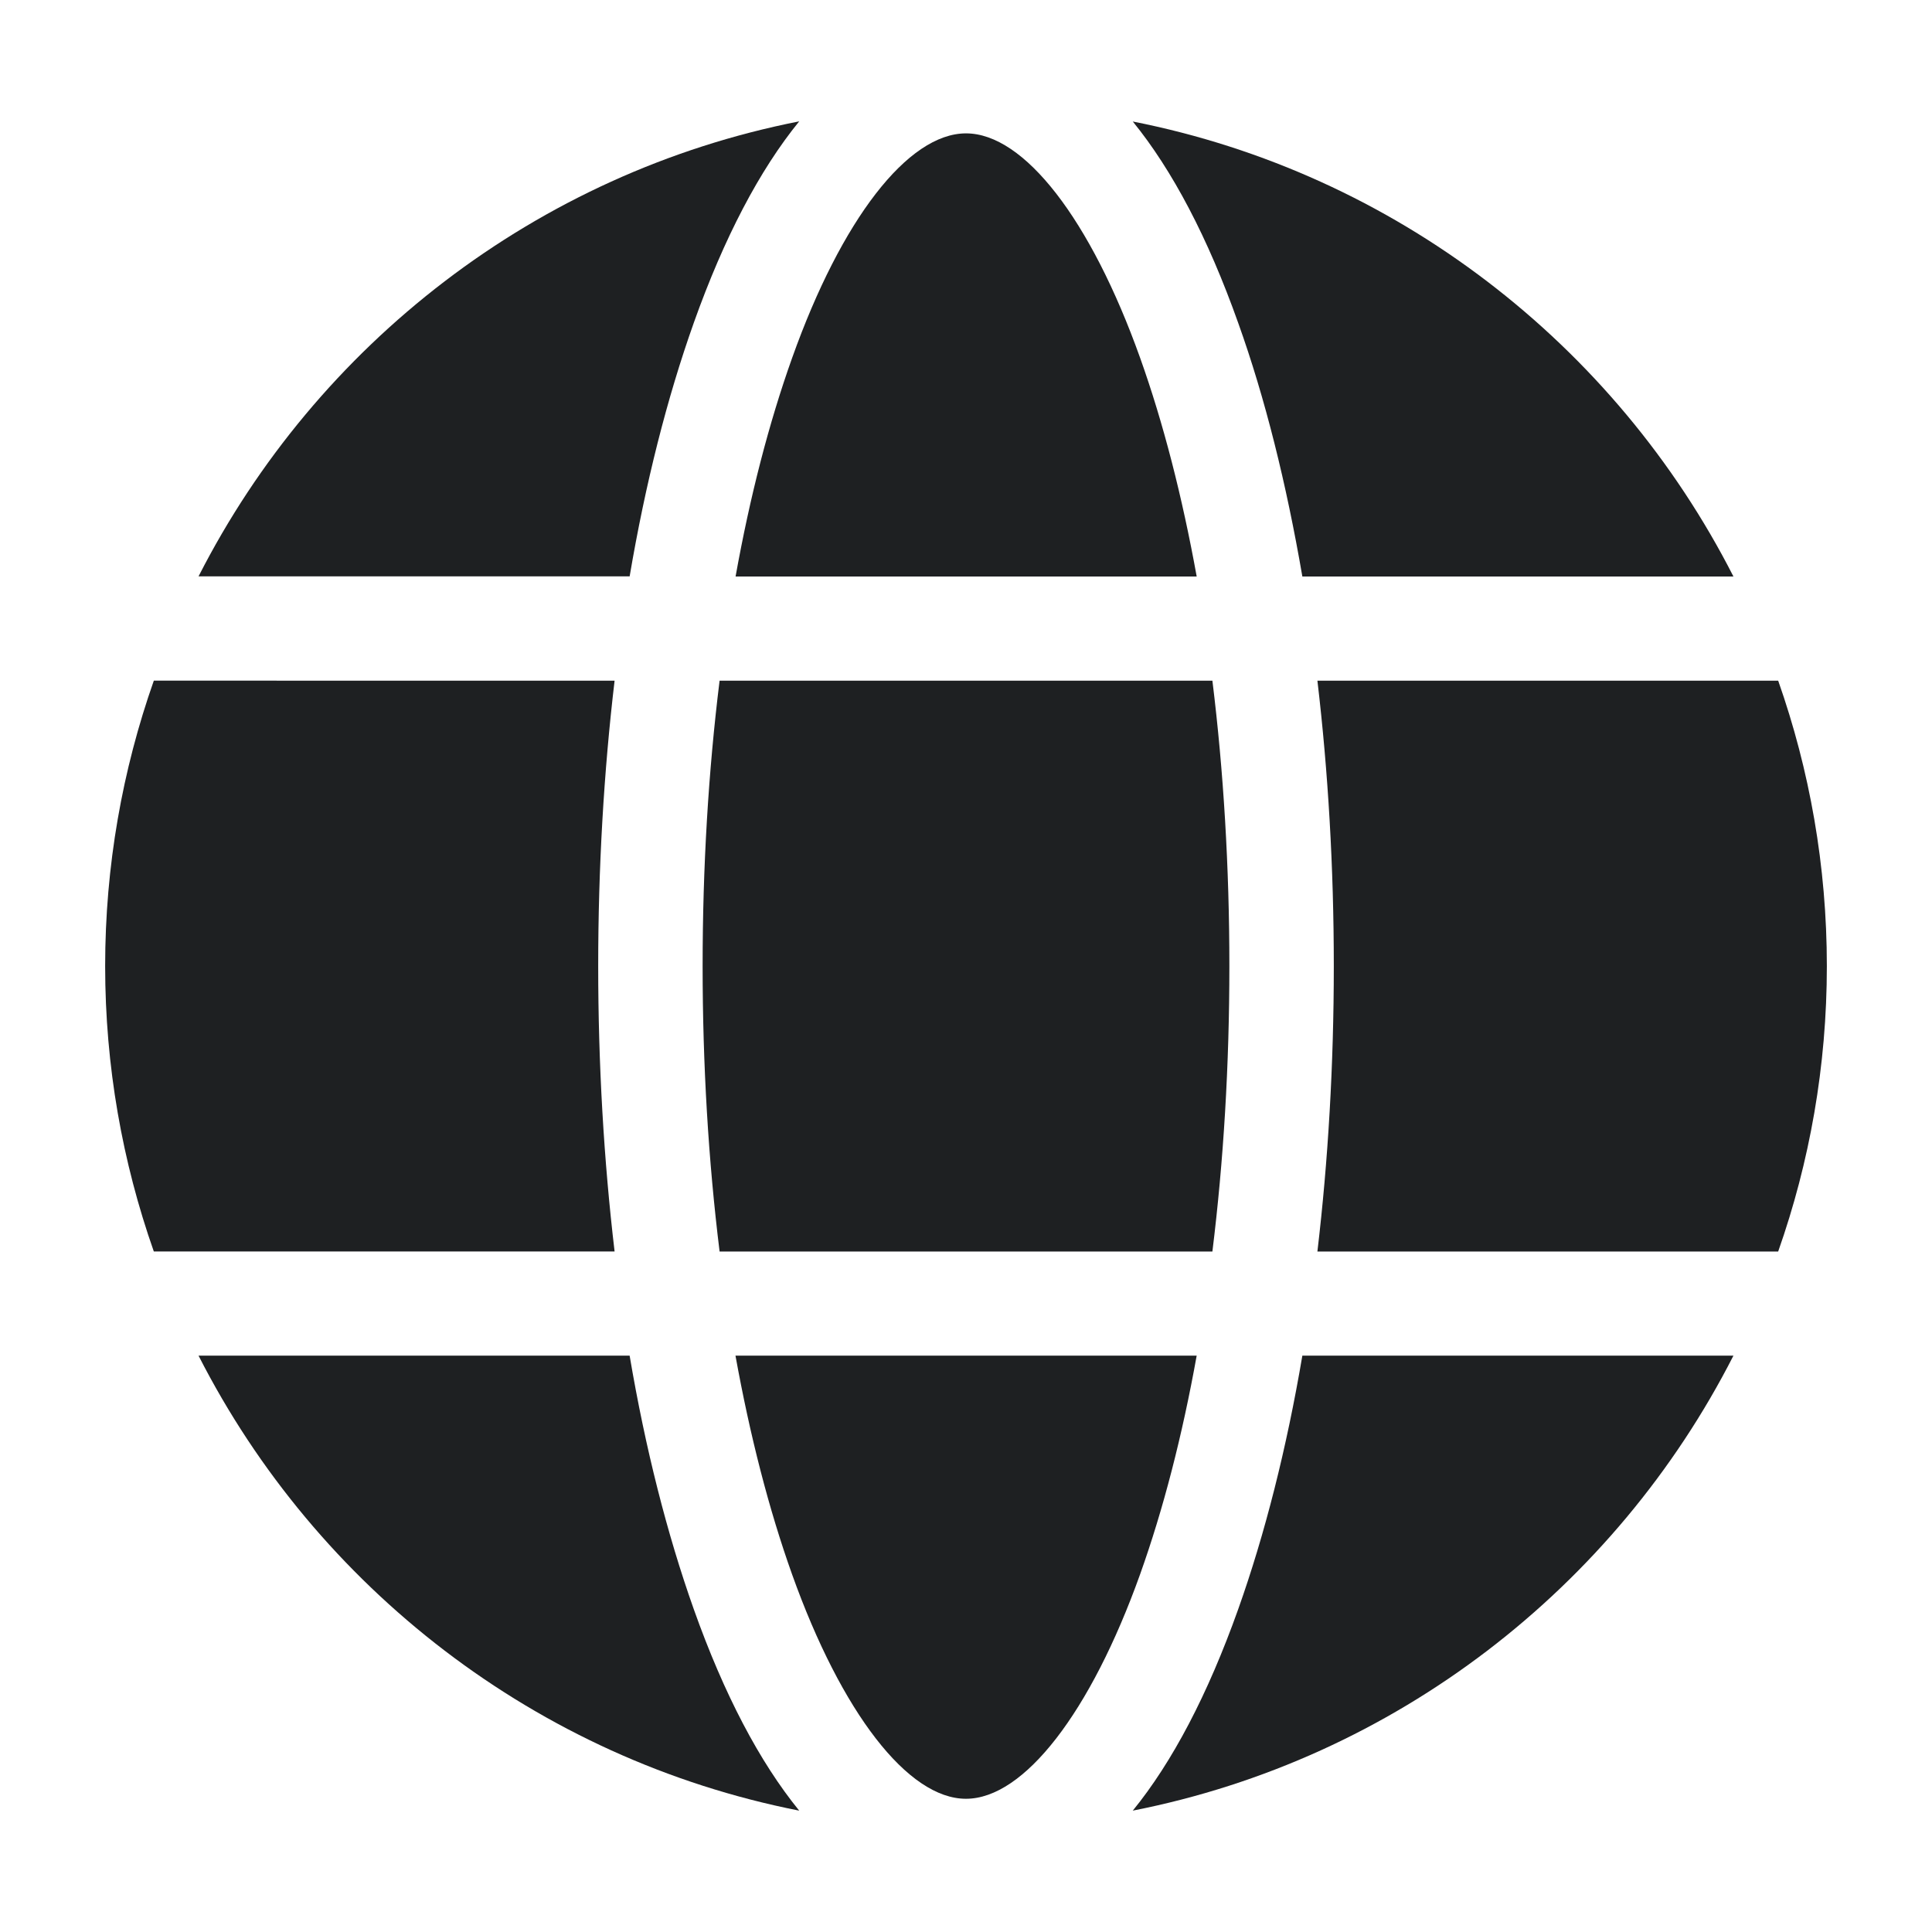 <?xml version="1.0" encoding="UTF-8"?> <svg xmlns="http://www.w3.org/2000/svg" id="Layer_1" data-name="Layer 1" viewBox="0 0 150 150"><defs><style> .cls-1 { fill: #1e2022; stroke-width: 0px; } </style></defs><path class="cls-1" d="M53.866,25.061c2.356-6.618,5.111-11.866,8.185-15.639C41.667,13.43,24.586,26.751,15.416,44.747h33.47c1.221-7.199,2.905-13.85,4.98-19.685l0-.001Z"></path><path class="cls-1" d="M101.114,44.759h33.47c-9.17-17.996-26.252-31.31-46.635-35.325,3.074,3.779,5.829,9.007,8.185,15.639,2.089,5.829,3.74,12.48,4.98,19.685l0.0.001Z"></path><path class="cls-1" d="M47.717,97.166c-.835-7.069-1.273-14.523-1.273-22.16s.437-15.09,1.273-22.16H11.943c-2.441,6.932-3.779,14.386-3.779,22.16,0,7.767,1.338,15.221,3.779,22.16h35.774Z"></path><path class="cls-1" d="M48.885,105.253H15.415c9.17,17.996,26.252,31.31,46.635,35.325-3.074-3.779-5.829-9.007-8.185-15.639-2.069-5.829-3.76-12.48-4.98-19.685l-0-.001Z"></path><path class="cls-1" d="M101.114,105.253c-1.221,7.199-2.905,13.85-4.98,19.685-2.356,6.618-5.111,11.866-8.185,15.639,20.383-4.008,37.465-17.329,46.635-35.325l-33.47.001Z"></path><path class="cls-1" d="M103.556,75.006c0,7.637-.437,15.09-1.273,22.16h35.774c2.441-6.932,3.779-14.386,3.779-22.16,0-7.767-1.338-15.221-3.779-22.16h-35.774c.835,7.069,1.273,14.523,1.273,22.16Z"></path><path class="cls-1" d="M57.103,44.759h35.808c-1.123-6.201-2.591-11.931-4.393-16.976-3.844-10.763-9.007-17.428-13.517-17.428s-9.673,6.684-13.498,17.428c-1.801,5.045-3.276,10.763-4.393,16.976h-.007Z"></path><path class="cls-1" d="M75,139.656c4.497,0,9.673-6.684,13.517-17.428,1.801-5.045,3.276-10.763,4.393-16.976h-35.808c1.123,6.201,2.591,11.931,4.393,16.976,3.844,10.763,9.007,17.428,13.498,17.428h.007Z"></path><path class="cls-1" d="M95.448,75.006c0-7.669-.45-15.136-1.318-22.16h-38.261c-.868,7.017-1.318,14.47-1.318,22.16s.45,15.136,1.318,22.16h38.261c.868-7.017,1.318-14.47,1.318-22.16Z"></path></svg> 